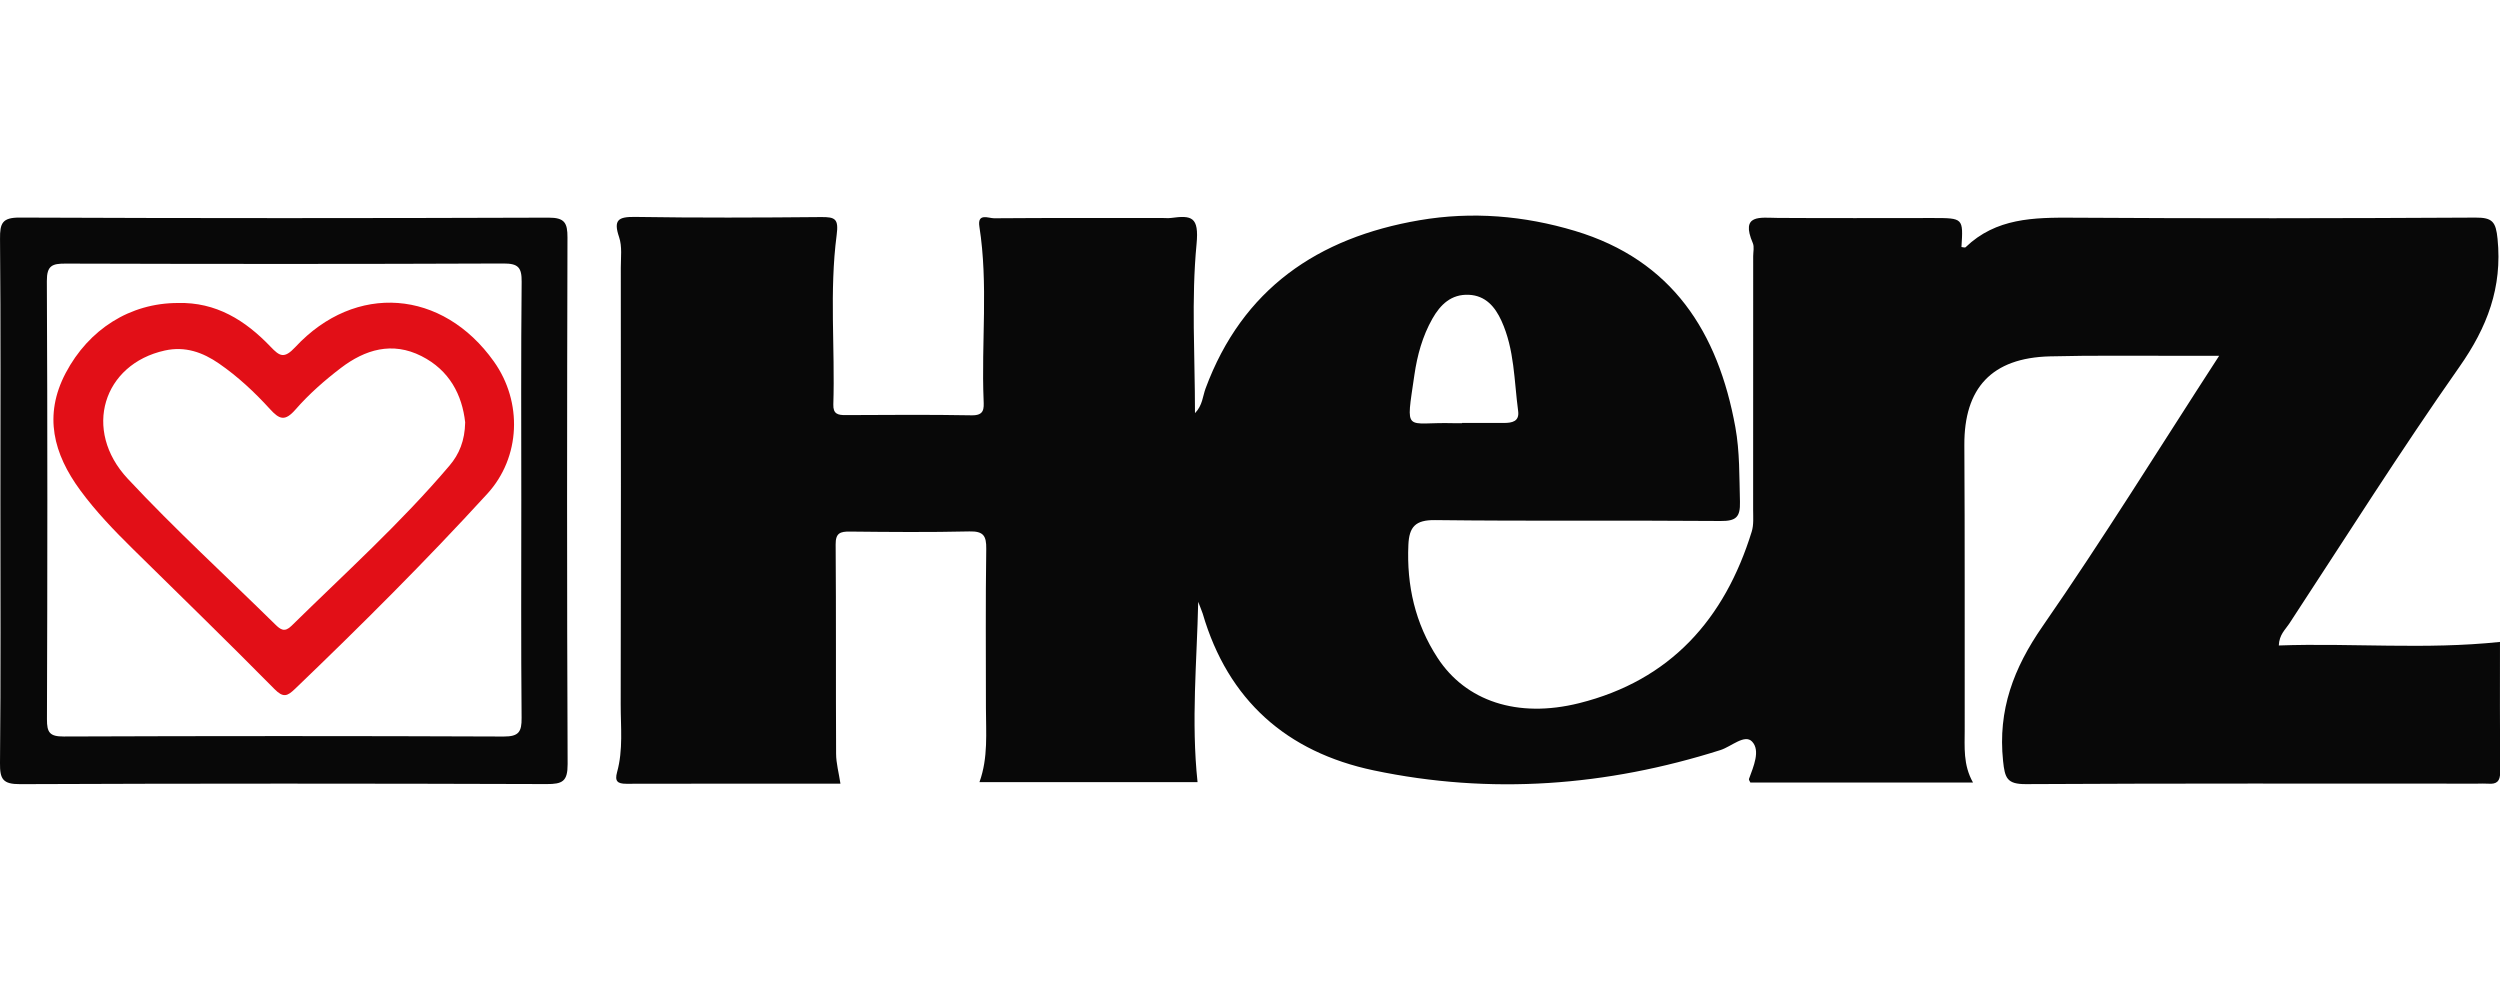 <?xml version="1.0" encoding="utf-8"?>
<!-- Generator: Adobe Illustrator 28.0.0, SVG Export Plug-In . SVG Version: 6.00 Build 0)  -->
<svg version="1.1" id="Слой_1" xmlns="http://www.w3.org/2000/svg" xmlns:xlink="http://www.w3.org/1999/xlink" x="0px" y="0px"
	 width="100px" height="40px" viewBox="0 0 100 40" style="enable-background:new 0 0 100 40;" xml:space="preserve">
<style type="text/css">
	.st0{fill:#080808;}
	.st1{fill:#E20F17;}
</style>
<g>
	<path class="st0" d="M47.928,24.073c-0.051,2.378-0.286,4.776-0.026,7.213
		c-2.786,0-5.734,0-8.724,0c0.355-0.982,0.259-1.985,0.259-2.98
		c0-2.116-0.018-4.232,0.013-6.347c0.008-0.529-0.112-0.715-0.675-0.702
		c-1.592,0.037-3.186,0.023-4.779,0.006c-0.391-0.004-0.574,0.059-0.57,0.518
		c0.021,2.791,0.004,5.583,0.018,8.374c0.002,0.373,0.106,0.746,0.174,1.192
		c-2.856,0-5.71-0.003-8.564,0.004c-0.355,0.001-0.471-0.102-0.371-0.464
		c0.248-0.893,0.143-1.812,0.145-2.719c0.013-5.818,0.008-11.637,0.004-17.456
		c-0-0.411,0.059-0.852-0.068-1.226c-0.232-0.686-0.042-0.819,0.644-0.809
		c2.478,0.039,4.957,0.029,7.435,0.006c0.567-0.005,0.708,0.071,0.623,0.719
		c-0.294,2.248-0.062,4.517-0.133,6.776c-0.012,0.381,0.18,0.428,0.487,0.426
		c1.682-0.007,3.364-0.022,5.045,0.009c0.51,0.009,0.493-0.259,0.479-0.604
		c-0.095-2.314,0.192-4.637-0.169-6.945c-0.088-0.56,0.371-0.331,0.588-0.333
		c2.242-0.017,4.485-0.011,6.727-0.011c0.118,0,0.238,0.013,0.354-0.002
		c0.82-0.109,1.123-0.054,1.018,1.044c-0.212,2.21-0.063,4.455-0.063,6.765
		c0.306-0.315,0.308-0.678,0.423-0.987c1.476-3.982,4.485-6.034,8.559-6.731
		c2.102-0.359,4.183-0.183,6.213,0.426c3.903,1.171,5.731,4.059,6.42,7.852
		c0.179,0.988,0.156,1.987,0.184,2.986c0.017,0.619-0.161,0.772-0.778,0.767
		c-3.806-0.031-7.613,0.01-11.418-0.036c-0.791-0.01-1.035,0.276-1.067,0.986
		c-0.073,1.631,0.27,3.148,1.167,4.524c1.124,1.726,3.189,2.431,5.663,1.813
		c3.652-0.912,5.823-3.363,6.904-6.864c0.084-0.272,0.056-0.583,0.056-0.876
		c0.003-3.379,0.002-6.759,0.002-10.138c-0-0.176,0.049-0.375-0.015-0.525
		c-0.503-1.174,0.296-1.012,0.999-1.007c2.065,0.013,4.131,0.005,6.196,0.004
		c1.224-0,1.224-0,1.151,1.16c0.056,0.004,0.139,0.035,0.166,0.008
		c1.216-1.17,2.725-1.191,4.287-1.181c5.37,0.034,10.74,0.025,16.11-0.004
		c0.681-0.004,0.813,0.171,0.881,0.85c0.195,1.946-0.412,3.535-1.529,5.125
		c-2.36,3.361-4.555,6.838-6.808,10.274c-0.153,0.233-0.396,0.432-0.413,0.866
		c2.943-0.104,5.868,0.173,8.847-0.142c0,1.705-0.007,3.463,0.006,5.22
		c0.003,0.354-0.138,0.477-0.47,0.451c-0.147-0.011-0.295-0.002-0.442-0.002
		c-6.019,0-12.038-0.015-18.057,0.019c-0.758,0.004-0.842-0.243-0.913-0.925
		c-0.213-2.039,0.419-3.714,1.582-5.391c2.42-3.491,4.656-7.109,7.061-10.817
		c-0.594,0-1.074-0.001-1.553,0c-1.741,0.005-3.482-0.022-5.222,0.023
		c-2.321,0.06-3.43,1.265-3.417,3.55c0.022,3.791,0.01,7.581,0.014,11.372
		c0.001,0.701-0.07,1.411,0.332,2.124c-3.037,0-5.969,0-8.906,0
		c-0.02-0.048-0.068-0.107-0.055-0.143c0.182-0.5,0.465-1.137,0.123-1.496
		c-0.294-0.309-0.832,0.203-1.263,0.34c-4.557,1.445-9.191,1.798-13.872,0.813
		c-3.474-0.731-5.827-2.805-6.838-6.268C48.056,24.388,47.987,24.232,47.928,24.073
		z M58.482,16.928c0-0.003,0-0.007-0-0.01c0.559,0,1.119,0.001,1.678-0
		c0.322-0.001,0.622-0.058,0.566-0.475c-0.163-1.214-0.144-2.464-0.668-3.611
		c-0.256-0.56-0.634-1.009-1.303-1.04c-0.703-0.033-1.14,0.39-1.461,0.958
		c-0.395,0.698-0.604,1.462-0.718,2.245c-0.348,2.398-0.395,1.878,1.553,1.932
		C58.246,16.931,58.364,16.928,58.482,16.928z"/>
	<path class="st0" d="M0.016,20.039c-0-3.496,0.016-6.993-0.015-10.489
		C-0.004,8.931,0.086,8.7,0.791,8.703c7.05,0.03,14.101,0.027,21.151,0.003
		c0.642-0.002,0.759,0.207,0.757,0.793c-0.019,7.022-0.025,14.044,0.006,21.066
		c0.003,0.694-0.21,0.8-0.839,0.798C14.846,31.34,7.825,31.337,0.804,31.366
		c-0.691,0.003-0.81-0.201-0.804-0.838C0.034,27.032,0.016,23.535,0.016,20.039z
		 M20.852,19.995c0-2.907-0.016-5.814,0.014-8.721
		c0.006-0.573-0.134-0.736-0.728-0.734C14.3,10.564,8.463,10.561,2.625,10.544
		c-0.535-0.002-0.754,0.075-0.751,0.697c0.028,5.843,0.024,11.687,0.004,17.53
		c-0.002,0.529,0.11,0.691,0.67,0.689c5.867-0.022,11.734-0.023,17.601,0.001
		c0.605,0.002,0.721-0.19,0.715-0.746C20.838,25.809,20.852,22.902,20.852,19.995z"
		/>
	<path class="st1" d="M7.106,12.12c1.536-0.044,2.71,0.695,3.718,1.75
		c0.362,0.379,0.54,0.495,0.988,0.014c2.408-2.588,5.894-2.31,7.946,0.58
		c1.147,1.615,1.074,3.825-0.269,5.291c-2.464,2.693-5.05,5.269-7.685,7.797
		c-0.309,0.296-0.468,0.372-0.826,0.01c-1.861-1.885-3.761-3.732-5.649-5.59
		c-0.756-0.744-1.491-1.506-2.12-2.363c-1.068-1.455-1.474-2.99-0.582-4.687
		C3.554,13.162,5.212,12.123,7.106,12.12z M18.607,16.895
		c-0.121-1.095-0.623-2.083-1.75-2.652c-1.17-0.591-2.254-0.262-3.22,0.474
		c-0.651,0.496-1.278,1.047-1.814,1.661c-0.426,0.488-0.643,0.404-1.027-0.018
		c-0.613-0.673-1.283-1.299-2.038-1.82c-0.65-0.448-1.349-0.699-2.164-0.52
		c-2.47,0.543-3.3,3.183-1.487,5.126c1.885,2.02,3.931,3.891,5.903,5.832
		c0.213,0.209,0.374,0.327,0.65,0.056c2.14-2.103,4.374-4.115,6.319-6.408
		C18.367,18.171,18.593,17.628,18.607,16.895z"/>
</g>
</svg>

